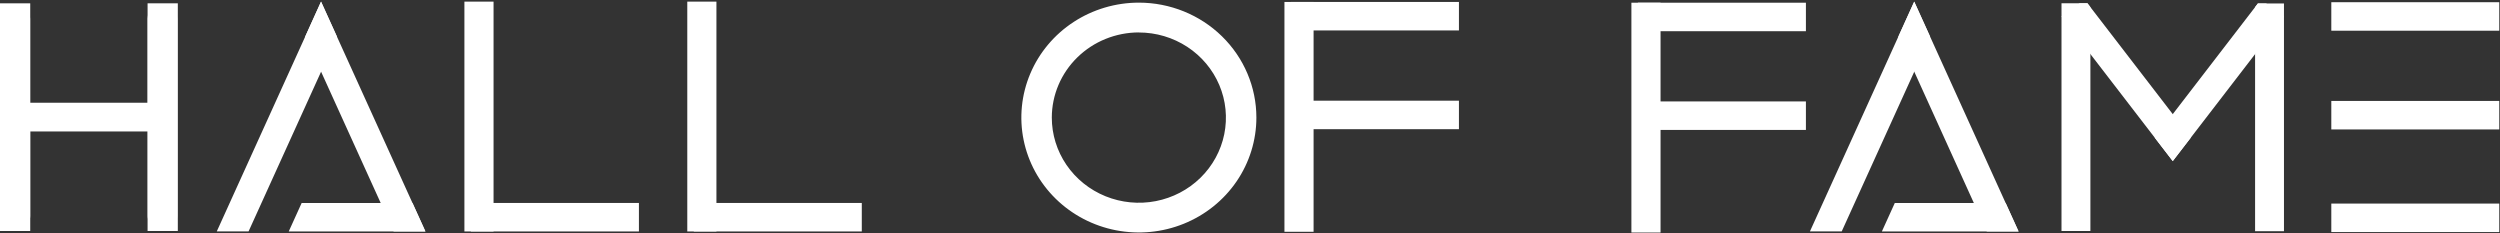 <?xml version="1.0" encoding="UTF-8"?> <svg xmlns="http://www.w3.org/2000/svg" width="858" height="80" viewBox="0 0 858 80" fill="none"><rect x="0" y="0" width="858" height="80" fill="#333333" stroke="none"/> <path d="M662.418 12.587L656.973 24.609L632.076 79.424H621.167L651.509 12.574L656.96 0.558L662.418 12.587Z" fill="white"></path> <path d="M692.773 79.436H645.868V79.423L650.291 69.675H688.336L692.773 79.436Z" fill="white"></path> <path d="M692.776 79.437H681.867L677.43 69.675L656.976 24.609L651.511 12.574L656.962 0.558L662.42 12.587L688.34 69.675L692.776 79.437Z" fill="white"></path> <path d="M717.423 2.444V79.278H707.508V1.122H716.408L717.423 2.444Z" fill="white"></path> <path d="M751.892 47.227L745.688 55.286L739.491 47.227L717.423 18.555L707.508 5.678L713.706 1.122H716.408L717.423 2.444L745.688 39.168L751.892 47.227Z" fill="white"></path> <path d="M783.862 5.679L773.948 18.57L751.893 47.229L745.689 55.288L739.492 47.229L745.689 39.17L773.948 2.445L774.909 1.197H777.766L783.862 5.679Z" fill="white"></path> <path d="M783.859 1.197V79.346H773.944V2.445L774.906 1.197H783.859Z" fill="white"></path> <path d="M857.746 34.642H800.106V44.423H857.746V34.642Z" fill="white"></path> <path d="M857.746 0.758H800.106V10.539H857.746V0.758Z" fill="white"></path> <path d="M857.746 69.867H800.106V79.647H857.746V69.867Z" fill="white"></path> <path d="M5.257 78.985C3.927 78.97 2.657 78.447 1.716 77.528C0.776 76.61 0.239 75.368 0.222 74.068V6.364C0.212 5.714 0.339 5.069 0.596 4.47C0.853 3.87 1.234 3.329 1.714 2.88C2.166 2.407 2.716 2.032 3.326 1.781C3.937 1.529 4.594 1.407 5.257 1.421C5.924 1.412 6.586 1.538 7.202 1.788C7.818 2.039 8.375 2.411 8.839 2.88C9.317 3.326 9.695 3.863 9.952 4.458C10.209 5.052 10.338 5.692 10.332 6.338V35.26H50.662V6.338C50.68 5.039 51.215 3.798 52.154 2.88C53.093 1.962 54.362 1.438 55.69 1.421C56.364 1.407 57.034 1.53 57.657 1.781C58.281 2.032 58.844 2.406 59.313 2.88C59.791 3.326 60.169 3.863 60.426 4.458C60.682 5.052 60.812 5.692 60.805 6.338V74.042C60.819 74.689 60.693 75.331 60.436 75.926C60.179 76.522 59.796 77.058 59.313 77.5C58.847 77.97 58.288 78.343 57.67 78.594C57.051 78.844 56.387 78.969 55.717 78.959C55.057 78.965 54.403 78.839 53.794 78.588C53.186 78.337 52.637 77.966 52.181 77.5C51.698 77.058 51.316 76.522 51.058 75.926C50.801 75.331 50.675 74.689 50.689 74.042V45.12H10.358V74.042C10.373 74.695 10.244 75.343 9.982 75.944C9.72 76.545 9.331 77.084 8.839 77.526C8.375 77.995 7.818 78.367 7.202 78.618C6.586 78.869 5.924 78.994 5.257 78.985V78.985Z" fill="white"></path> <path d="M10.378 1.142H0V79.278H10.378V1.142Z" fill="white"></path> <path d="M61.026 1.138H50.648V79.274H61.026V1.138Z" fill="white"></path> <path d="M115.647 12.587L110.196 24.609L85.305 79.424H74.396L104.738 12.574L110.182 0.558L115.647 12.587Z" fill="white"></path> <path d="M146.005 79.436H99.101V79.423L103.524 69.675H141.569L146.005 79.436Z" fill="white"></path> <path d="M146.004 79.437H135.094L130.658 69.675L110.197 24.609L104.739 12.574L110.183 0.558L115.648 12.587L141.567 69.675L146.004 79.437Z" fill="white"></path> <path d="M390.859 11.148C396.769 11.148 402.547 12.862 407.461 16.073C412.375 19.285 416.204 23.849 418.465 29.189C420.726 34.529 421.316 40.405 420.162 46.073C419.007 51.741 416.16 56.947 411.979 61.033C407.799 65.118 402.473 67.899 396.676 69.025C390.879 70.15 384.871 69.568 379.411 67.354C373.952 65.139 369.287 61.391 366.007 56.584C362.726 51.776 360.977 46.125 360.981 40.346C360.99 32.599 364.141 25.173 369.742 19.695C375.343 14.218 382.938 11.137 390.859 11.128V11.148ZM390.859 0.906C382.883 0.906 375.085 3.22 368.453 7.553C361.82 11.887 356.651 18.047 353.599 25.253C350.546 32.46 349.747 40.39 351.304 48.04C352.86 55.691 356.701 62.718 362.341 68.234C367.981 73.749 375.168 77.506 382.991 79.027C390.815 80.549 398.924 79.768 406.293 76.783C413.663 73.798 419.961 68.743 424.393 62.257C428.825 55.771 431.19 48.146 431.19 40.346C431.19 29.886 426.941 19.854 419.377 12.458C411.814 5.062 401.556 0.906 390.859 0.906V0.906Z" fill="white"></path> <path d="M500.706 0.667H443.046V10.448H500.706V0.667Z" fill="white"></path> <path d="M500.706 34.556H443.046V44.337H500.706V34.556Z" fill="white"></path> <path d="M440.82 0.671V79.549H450.822V0.671H440.82Z" fill="white"></path> <path d="M619.788 0.93H562.129V10.711H619.788V0.93Z" fill="white"></path> <path d="M619.788 34.81H562.129V44.592H619.788V34.81Z" fill="white"></path> <path d="M559.898 0.929V79.808H569.9V0.929H559.898Z" fill="white"></path> <path d="M219.276 69.655H161.617V79.436H219.276V69.655Z" fill="white"></path> <path d="M169.387 79.437V0.558L159.385 0.558V79.437H169.387Z" fill="white"></path> <path d="M295.765 69.655H238.106V79.436H295.765V69.655Z" fill="white"></path> <path d="M245.878 79.437V0.558L235.876 0.558V79.437H245.878Z" fill="white"></path> </svg> 
